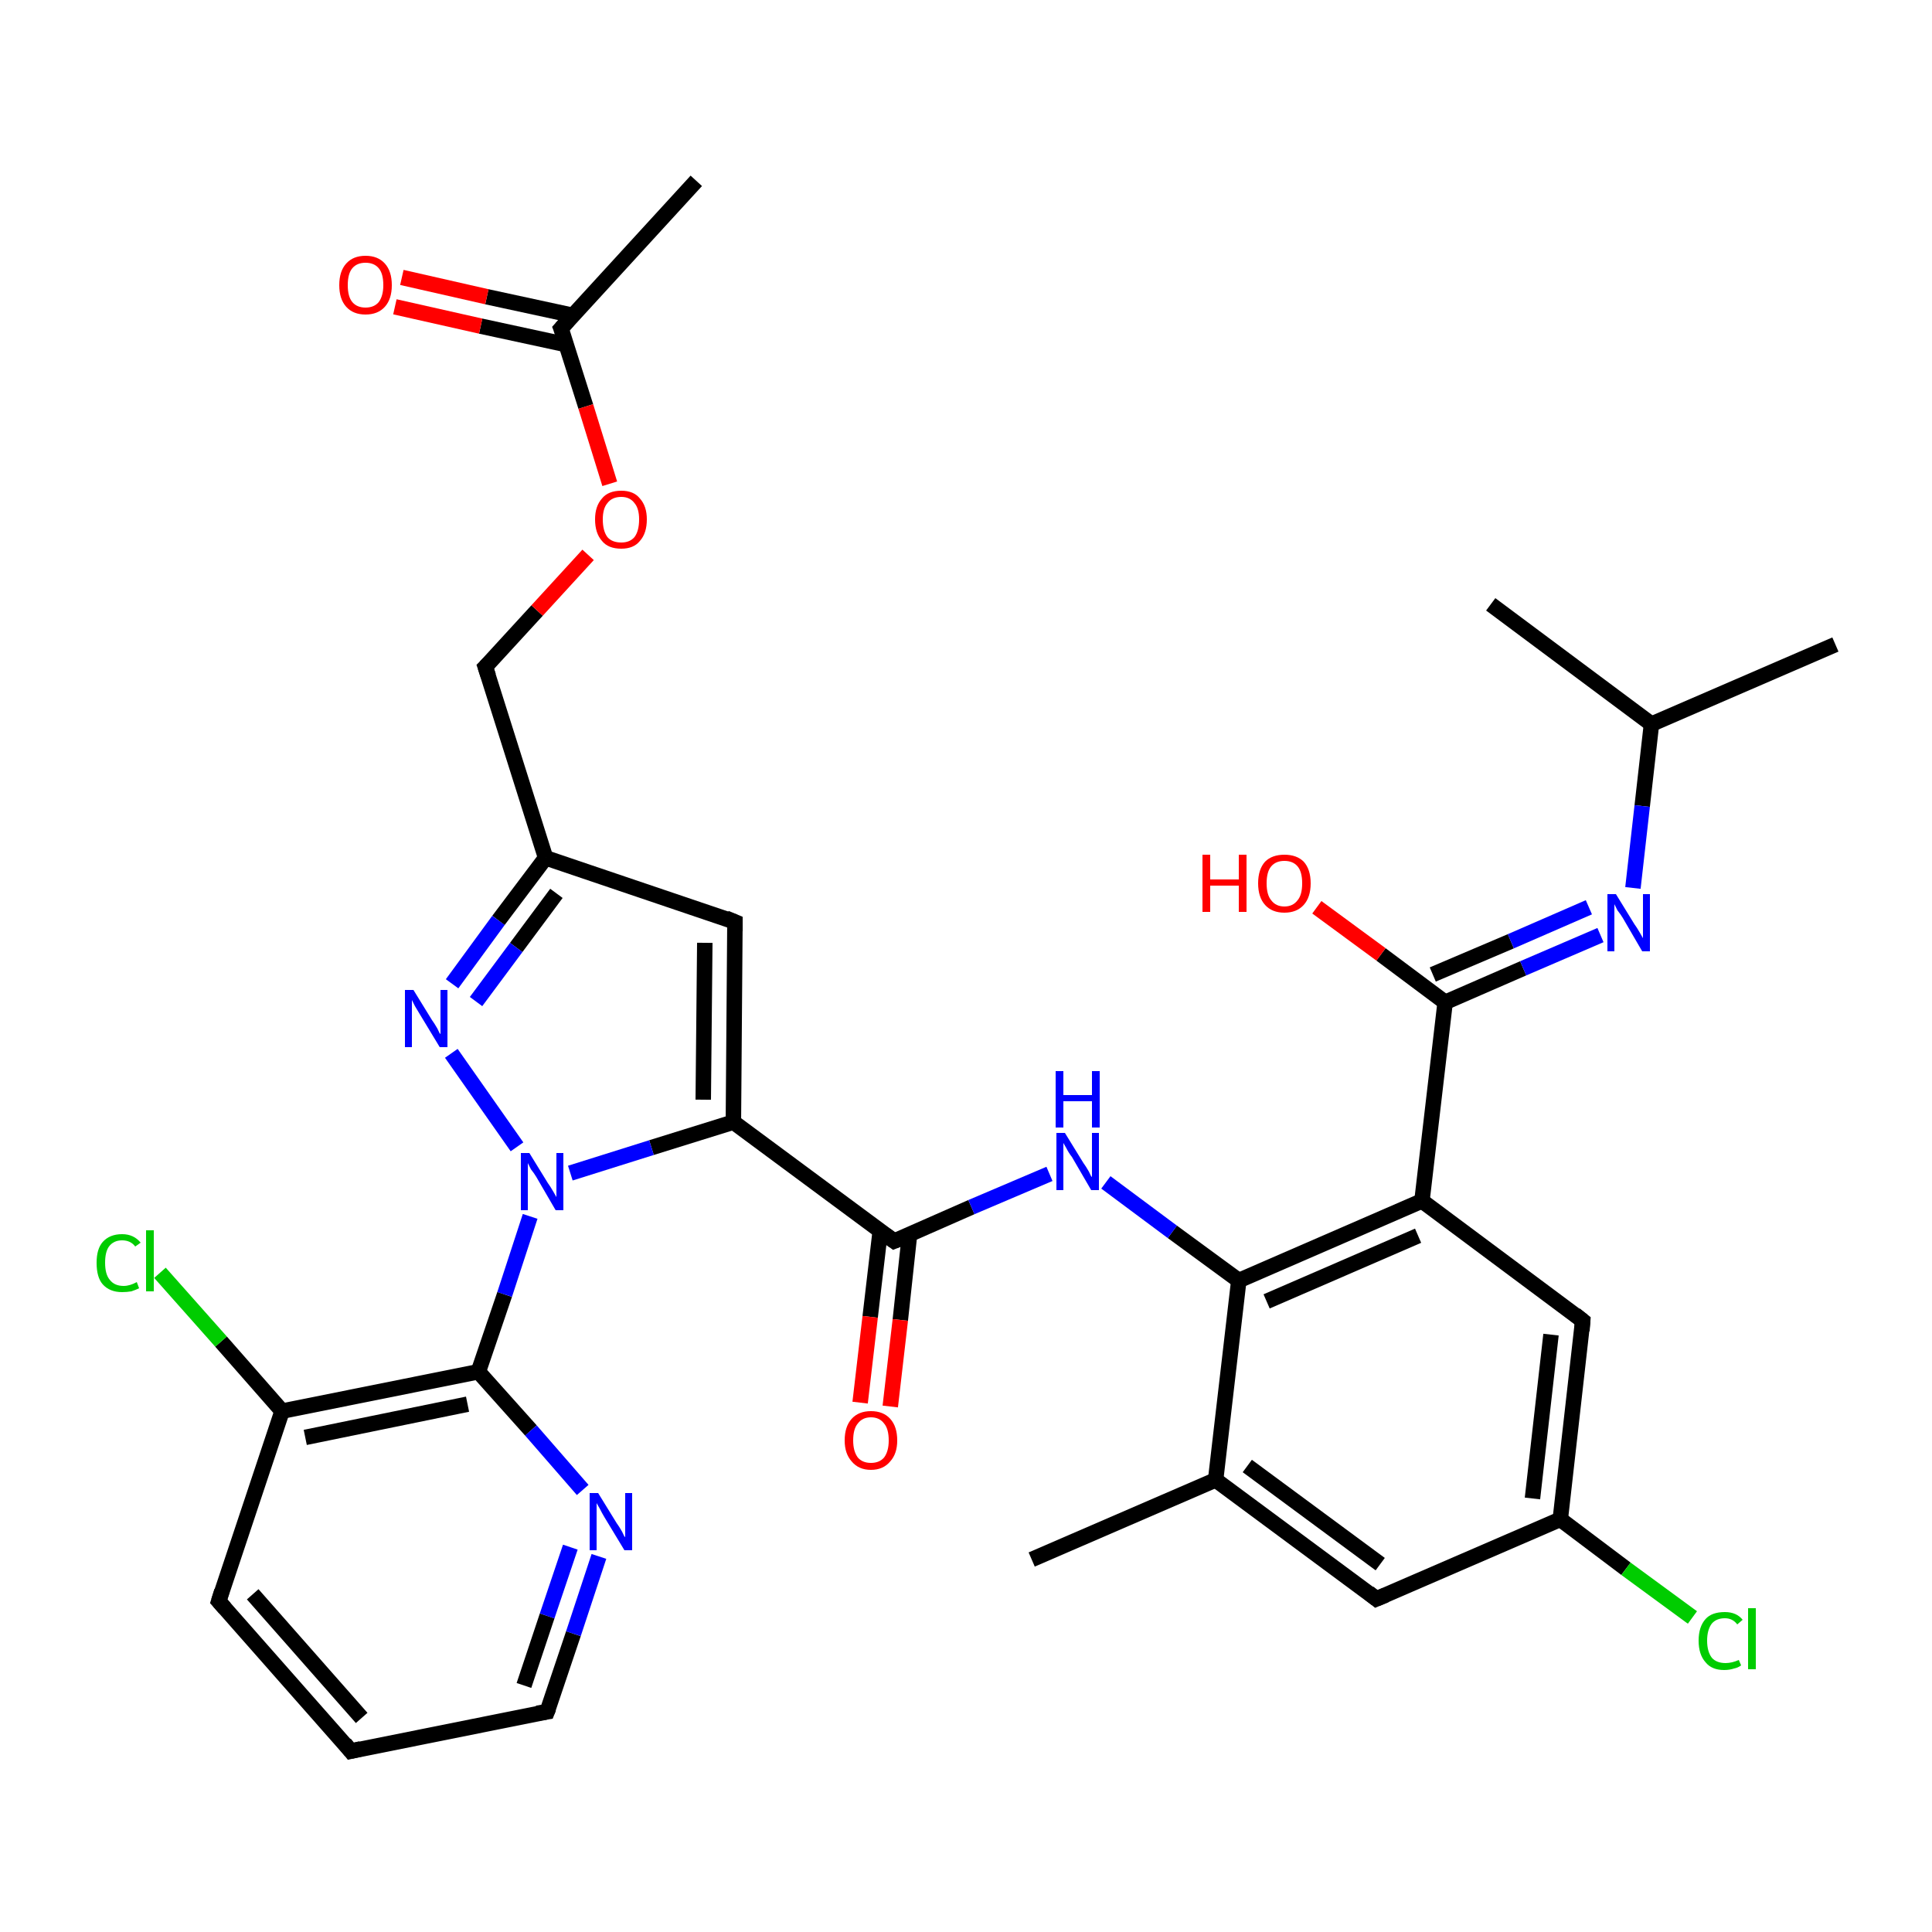 <?xml version='1.0' encoding='iso-8859-1'?>
<svg version='1.1' baseProfile='full'
              xmlns='http://www.w3.org/2000/svg'
                      xmlns:rdkit='http://www.rdkit.org/xml'
                      xmlns:xlink='http://www.w3.org/1999/xlink'
                  xml:space='preserve'
width='250px' height='250px' viewBox='0 0 250 250'>
<!-- END OF HEADER -->
<rect style='opacity:1.0;fill:#FFFFFF;stroke:none' width='250.0' height='250.0' x='0.0' y='0.0'> </rect>
<path class='bond-0 atom-0 atom-11' d='M 237.5,83.4 L 213.7,93.7' style='fill:none;fill-rule:evenodd;stroke:#000000;stroke-width:2.0px;stroke-linecap:butt;stroke-linejoin:miter;stroke-opacity:1' />
<path class='bond-1 atom-1 atom-11' d='M 192.9,78.2 L 213.7,93.7' style='fill:none;fill-rule:evenodd;stroke:#000000;stroke-width:2.0px;stroke-linecap:butt;stroke-linejoin:miter;stroke-opacity:1' />
<path class='bond-2 atom-2 atom-12' d='M 133.5,201.8 L 157.3,191.5' style='fill:none;fill-rule:evenodd;stroke:#000000;stroke-width:2.0px;stroke-linecap:butt;stroke-linejoin:miter;stroke-opacity:1' />
<path class='bond-3 atom-3 atom-13' d='M 90.1,23.4 L 72.6,42.5' style='fill:none;fill-rule:evenodd;stroke:#000000;stroke-width:2.0px;stroke-linecap:butt;stroke-linejoin:miter;stroke-opacity:1' />
<path class='bond-4 atom-4 atom-5' d='M 45.4,226.6 L 28.3,207.2' style='fill:none;fill-rule:evenodd;stroke:#000000;stroke-width:2.0px;stroke-linecap:butt;stroke-linejoin:miter;stroke-opacity:1' />
<path class='bond-4 atom-4 atom-5' d='M 46.8,222.3 L 32.7,206.3' style='fill:none;fill-rule:evenodd;stroke:#000000;stroke-width:2.0px;stroke-linecap:butt;stroke-linejoin:miter;stroke-opacity:1' />
<path class='bond-5 atom-4 atom-6' d='M 45.4,226.6 L 70.8,221.5' style='fill:none;fill-rule:evenodd;stroke:#000000;stroke-width:2.0px;stroke-linecap:butt;stroke-linejoin:miter;stroke-opacity:1' />
<path class='bond-6 atom-5 atom-17' d='M 28.3,207.2 L 36.5,182.6' style='fill:none;fill-rule:evenodd;stroke:#000000;stroke-width:2.0px;stroke-linecap:butt;stroke-linejoin:miter;stroke-opacity:1' />
<path class='bond-7 atom-6 atom-25' d='M 70.8,221.5 L 74.2,211.4' style='fill:none;fill-rule:evenodd;stroke:#000000;stroke-width:2.0px;stroke-linecap:butt;stroke-linejoin:miter;stroke-opacity:1' />
<path class='bond-7 atom-6 atom-25' d='M 74.2,211.4 L 77.5,201.4' style='fill:none;fill-rule:evenodd;stroke:#0000FF;stroke-width:2.0px;stroke-linecap:butt;stroke-linejoin:miter;stroke-opacity:1' />
<path class='bond-7 atom-6 atom-25' d='M 67.8,218.1 L 70.8,209.1' style='fill:none;fill-rule:evenodd;stroke:#000000;stroke-width:2.0px;stroke-linecap:butt;stroke-linejoin:miter;stroke-opacity:1' />
<path class='bond-7 atom-6 atom-25' d='M 70.8,209.1 L 73.8,200.2' style='fill:none;fill-rule:evenodd;stroke:#0000FF;stroke-width:2.0px;stroke-linecap:butt;stroke-linejoin:miter;stroke-opacity:1' />
<path class='bond-8 atom-7 atom-12' d='M 178.1,206.9 L 157.3,191.5' style='fill:none;fill-rule:evenodd;stroke:#000000;stroke-width:2.0px;stroke-linecap:butt;stroke-linejoin:miter;stroke-opacity:1' />
<path class='bond-8 atom-7 atom-12' d='M 178.6,202.4 L 161.4,189.7' style='fill:none;fill-rule:evenodd;stroke:#000000;stroke-width:2.0px;stroke-linecap:butt;stroke-linejoin:miter;stroke-opacity:1' />
<path class='bond-9 atom-7 atom-14' d='M 178.1,206.9 L 201.9,196.6' style='fill:none;fill-rule:evenodd;stroke:#000000;stroke-width:2.0px;stroke-linecap:butt;stroke-linejoin:miter;stroke-opacity:1' />
<path class='bond-10 atom-8 atom-14' d='M 204.8,170.9 L 201.9,196.6' style='fill:none;fill-rule:evenodd;stroke:#000000;stroke-width:2.0px;stroke-linecap:butt;stroke-linejoin:miter;stroke-opacity:1' />
<path class='bond-10 atom-8 atom-14' d='M 200.7,172.7 L 198.3,193.9' style='fill:none;fill-rule:evenodd;stroke:#000000;stroke-width:2.0px;stroke-linecap:butt;stroke-linejoin:miter;stroke-opacity:1' />
<path class='bond-11 atom-8 atom-16' d='M 204.8,170.9 L 184.0,155.4' style='fill:none;fill-rule:evenodd;stroke:#000000;stroke-width:2.0px;stroke-linecap:butt;stroke-linejoin:miter;stroke-opacity:1' />
<path class='bond-12 atom-9 atom-15' d='M 95.1,119.3 L 70.6,111.0' style='fill:none;fill-rule:evenodd;stroke:#000000;stroke-width:2.0px;stroke-linecap:butt;stroke-linejoin:miter;stroke-opacity:1' />
<path class='bond-13 atom-9 atom-18' d='M 95.1,119.3 L 94.9,145.2' style='fill:none;fill-rule:evenodd;stroke:#000000;stroke-width:2.0px;stroke-linecap:butt;stroke-linejoin:miter;stroke-opacity:1' />
<path class='bond-13 atom-9 atom-18' d='M 91.2,122.0 L 91.0,142.3' style='fill:none;fill-rule:evenodd;stroke:#000000;stroke-width:2.0px;stroke-linecap:butt;stroke-linejoin:miter;stroke-opacity:1' />
<path class='bond-14 atom-10 atom-15' d='M 62.8,86.3 L 70.6,111.0' style='fill:none;fill-rule:evenodd;stroke:#000000;stroke-width:2.0px;stroke-linecap:butt;stroke-linejoin:miter;stroke-opacity:1' />
<path class='bond-15 atom-10 atom-33' d='M 62.8,86.3 L 69.5,79.0' style='fill:none;fill-rule:evenodd;stroke:#000000;stroke-width:2.0px;stroke-linecap:butt;stroke-linejoin:miter;stroke-opacity:1' />
<path class='bond-15 atom-10 atom-33' d='M 69.5,79.0 L 76.1,71.8' style='fill:none;fill-rule:evenodd;stroke:#FF0000;stroke-width:2.0px;stroke-linecap:butt;stroke-linejoin:miter;stroke-opacity:1' />
<path class='bond-16 atom-11 atom-26' d='M 213.7,93.7 L 212.5,104.3' style='fill:none;fill-rule:evenodd;stroke:#000000;stroke-width:2.0px;stroke-linecap:butt;stroke-linejoin:miter;stroke-opacity:1' />
<path class='bond-16 atom-11 atom-26' d='M 212.5,104.3 L 211.3,114.9' style='fill:none;fill-rule:evenodd;stroke:#0000FF;stroke-width:2.0px;stroke-linecap:butt;stroke-linejoin:miter;stroke-opacity:1' />
<path class='bond-17 atom-12 atom-19' d='M 157.3,191.5 L 160.3,165.7' style='fill:none;fill-rule:evenodd;stroke:#000000;stroke-width:2.0px;stroke-linecap:butt;stroke-linejoin:miter;stroke-opacity:1' />
<path class='bond-18 atom-13 atom-30' d='M 74.1,40.8 L 63.0,38.4' style='fill:none;fill-rule:evenodd;stroke:#000000;stroke-width:2.0px;stroke-linecap:butt;stroke-linejoin:miter;stroke-opacity:1' />
<path class='bond-18 atom-13 atom-30' d='M 63.0,38.4 L 52.0,35.9' style='fill:none;fill-rule:evenodd;stroke:#FF0000;stroke-width:2.0px;stroke-linecap:butt;stroke-linejoin:miter;stroke-opacity:1' />
<path class='bond-18 atom-13 atom-30' d='M 73.3,44.6 L 62.2,42.2' style='fill:none;fill-rule:evenodd;stroke:#000000;stroke-width:2.0px;stroke-linecap:butt;stroke-linejoin:miter;stroke-opacity:1' />
<path class='bond-18 atom-13 atom-30' d='M 62.2,42.2 L 51.1,39.7' style='fill:none;fill-rule:evenodd;stroke:#FF0000;stroke-width:2.0px;stroke-linecap:butt;stroke-linejoin:miter;stroke-opacity:1' />
<path class='bond-19 atom-13 atom-33' d='M 72.6,42.5 L 75.8,52.6' style='fill:none;fill-rule:evenodd;stroke:#000000;stroke-width:2.0px;stroke-linecap:butt;stroke-linejoin:miter;stroke-opacity:1' />
<path class='bond-19 atom-13 atom-33' d='M 75.8,52.6 L 78.9,62.6' style='fill:none;fill-rule:evenodd;stroke:#FF0000;stroke-width:2.0px;stroke-linecap:butt;stroke-linejoin:miter;stroke-opacity:1' />
<path class='bond-20 atom-14 atom-23' d='M 201.9,196.6 L 210.4,203.0' style='fill:none;fill-rule:evenodd;stroke:#000000;stroke-width:2.0px;stroke-linecap:butt;stroke-linejoin:miter;stroke-opacity:1' />
<path class='bond-20 atom-14 atom-23' d='M 210.4,203.0 L 219.0,209.3' style='fill:none;fill-rule:evenodd;stroke:#00CC00;stroke-width:2.0px;stroke-linecap:butt;stroke-linejoin:miter;stroke-opacity:1' />
<path class='bond-21 atom-15 atom-28' d='M 70.6,111.0 L 64.5,119.1' style='fill:none;fill-rule:evenodd;stroke:#000000;stroke-width:2.0px;stroke-linecap:butt;stroke-linejoin:miter;stroke-opacity:1' />
<path class='bond-21 atom-15 atom-28' d='M 64.5,119.1 L 58.5,127.3' style='fill:none;fill-rule:evenodd;stroke:#0000FF;stroke-width:2.0px;stroke-linecap:butt;stroke-linejoin:miter;stroke-opacity:1' />
<path class='bond-21 atom-15 atom-28' d='M 72.0,115.6 L 66.8,122.6' style='fill:none;fill-rule:evenodd;stroke:#000000;stroke-width:2.0px;stroke-linecap:butt;stroke-linejoin:miter;stroke-opacity:1' />
<path class='bond-21 atom-15 atom-28' d='M 66.8,122.6 L 61.6,129.6' style='fill:none;fill-rule:evenodd;stroke:#0000FF;stroke-width:2.0px;stroke-linecap:butt;stroke-linejoin:miter;stroke-opacity:1' />
<path class='bond-22 atom-16 atom-19' d='M 184.0,155.4 L 160.3,165.7' style='fill:none;fill-rule:evenodd;stroke:#000000;stroke-width:2.0px;stroke-linecap:butt;stroke-linejoin:miter;stroke-opacity:1' />
<path class='bond-22 atom-16 atom-19' d='M 183.5,159.9 L 163.9,168.4' style='fill:none;fill-rule:evenodd;stroke:#000000;stroke-width:2.0px;stroke-linecap:butt;stroke-linejoin:miter;stroke-opacity:1' />
<path class='bond-23 atom-16 atom-21' d='M 184.0,155.4 L 187.0,129.7' style='fill:none;fill-rule:evenodd;stroke:#000000;stroke-width:2.0px;stroke-linecap:butt;stroke-linejoin:miter;stroke-opacity:1' />
<path class='bond-24 atom-17 atom-20' d='M 36.5,182.6 L 61.9,177.5' style='fill:none;fill-rule:evenodd;stroke:#000000;stroke-width:2.0px;stroke-linecap:butt;stroke-linejoin:miter;stroke-opacity:1' />
<path class='bond-24 atom-17 atom-20' d='M 39.5,186.0 L 60.5,181.7' style='fill:none;fill-rule:evenodd;stroke:#000000;stroke-width:2.0px;stroke-linecap:butt;stroke-linejoin:miter;stroke-opacity:1' />
<path class='bond-25 atom-17 atom-24' d='M 36.5,182.6 L 28.6,173.6' style='fill:none;fill-rule:evenodd;stroke:#000000;stroke-width:2.0px;stroke-linecap:butt;stroke-linejoin:miter;stroke-opacity:1' />
<path class='bond-25 atom-17 atom-24' d='M 28.6,173.6 L 20.7,164.7' style='fill:none;fill-rule:evenodd;stroke:#00CC00;stroke-width:2.0px;stroke-linecap:butt;stroke-linejoin:miter;stroke-opacity:1' />
<path class='bond-26 atom-18 atom-22' d='M 94.9,145.2 L 115.7,160.6' style='fill:none;fill-rule:evenodd;stroke:#000000;stroke-width:2.0px;stroke-linecap:butt;stroke-linejoin:miter;stroke-opacity:1' />
<path class='bond-27 atom-18 atom-29' d='M 94.9,145.2 L 84.3,148.5' style='fill:none;fill-rule:evenodd;stroke:#000000;stroke-width:2.0px;stroke-linecap:butt;stroke-linejoin:miter;stroke-opacity:1' />
<path class='bond-27 atom-18 atom-29' d='M 84.3,148.5 L 73.8,151.8' style='fill:none;fill-rule:evenodd;stroke:#0000FF;stroke-width:2.0px;stroke-linecap:butt;stroke-linejoin:miter;stroke-opacity:1' />
<path class='bond-28 atom-19 atom-27' d='M 160.3,165.7 L 151.7,159.4' style='fill:none;fill-rule:evenodd;stroke:#000000;stroke-width:2.0px;stroke-linecap:butt;stroke-linejoin:miter;stroke-opacity:1' />
<path class='bond-28 atom-19 atom-27' d='M 151.7,159.4 L 143.1,153.0' style='fill:none;fill-rule:evenodd;stroke:#0000FF;stroke-width:2.0px;stroke-linecap:butt;stroke-linejoin:miter;stroke-opacity:1' />
<path class='bond-29 atom-20 atom-25' d='M 61.9,177.5 L 68.7,185.1' style='fill:none;fill-rule:evenodd;stroke:#000000;stroke-width:2.0px;stroke-linecap:butt;stroke-linejoin:miter;stroke-opacity:1' />
<path class='bond-29 atom-20 atom-25' d='M 68.7,185.1 L 75.4,192.8' style='fill:none;fill-rule:evenodd;stroke:#0000FF;stroke-width:2.0px;stroke-linecap:butt;stroke-linejoin:miter;stroke-opacity:1' />
<path class='bond-30 atom-20 atom-29' d='M 61.9,177.5 L 65.3,167.5' style='fill:none;fill-rule:evenodd;stroke:#000000;stroke-width:2.0px;stroke-linecap:butt;stroke-linejoin:miter;stroke-opacity:1' />
<path class='bond-30 atom-20 atom-29' d='M 65.3,167.5 L 68.6,157.4' style='fill:none;fill-rule:evenodd;stroke:#0000FF;stroke-width:2.0px;stroke-linecap:butt;stroke-linejoin:miter;stroke-opacity:1' />
<path class='bond-31 atom-21 atom-26' d='M 187.0,129.7 L 197.1,125.3' style='fill:none;fill-rule:evenodd;stroke:#000000;stroke-width:2.0px;stroke-linecap:butt;stroke-linejoin:miter;stroke-opacity:1' />
<path class='bond-31 atom-21 atom-26' d='M 197.1,125.3 L 207.1,121.0' style='fill:none;fill-rule:evenodd;stroke:#0000FF;stroke-width:2.0px;stroke-linecap:butt;stroke-linejoin:miter;stroke-opacity:1' />
<path class='bond-31 atom-21 atom-26' d='M 185.4,126.1 L 195.5,121.8' style='fill:none;fill-rule:evenodd;stroke:#000000;stroke-width:2.0px;stroke-linecap:butt;stroke-linejoin:miter;stroke-opacity:1' />
<path class='bond-31 atom-21 atom-26' d='M 195.5,121.8 L 205.6,117.4' style='fill:none;fill-rule:evenodd;stroke:#0000FF;stroke-width:2.0px;stroke-linecap:butt;stroke-linejoin:miter;stroke-opacity:1' />
<path class='bond-32 atom-21 atom-31' d='M 187.0,129.7 L 178.7,123.5' style='fill:none;fill-rule:evenodd;stroke:#000000;stroke-width:2.0px;stroke-linecap:butt;stroke-linejoin:miter;stroke-opacity:1' />
<path class='bond-32 atom-21 atom-31' d='M 178.7,123.5 L 170.4,117.4' style='fill:none;fill-rule:evenodd;stroke:#FF0000;stroke-width:2.0px;stroke-linecap:butt;stroke-linejoin:miter;stroke-opacity:1' />
<path class='bond-33 atom-22 atom-27' d='M 115.7,160.6 L 125.7,156.2' style='fill:none;fill-rule:evenodd;stroke:#000000;stroke-width:2.0px;stroke-linecap:butt;stroke-linejoin:miter;stroke-opacity:1' />
<path class='bond-33 atom-22 atom-27' d='M 125.7,156.2 L 135.8,151.9' style='fill:none;fill-rule:evenodd;stroke:#0000FF;stroke-width:2.0px;stroke-linecap:butt;stroke-linejoin:miter;stroke-opacity:1' />
<path class='bond-34 atom-22 atom-32' d='M 113.9,159.3 L 112.6,170.4' style='fill:none;fill-rule:evenodd;stroke:#000000;stroke-width:2.0px;stroke-linecap:butt;stroke-linejoin:miter;stroke-opacity:1' />
<path class='bond-34 atom-22 atom-32' d='M 112.6,170.4 L 111.3,181.5' style='fill:none;fill-rule:evenodd;stroke:#FF0000;stroke-width:2.0px;stroke-linecap:butt;stroke-linejoin:miter;stroke-opacity:1' />
<path class='bond-34 atom-22 atom-32' d='M 117.7,159.7 L 116.5,170.8' style='fill:none;fill-rule:evenodd;stroke:#000000;stroke-width:2.0px;stroke-linecap:butt;stroke-linejoin:miter;stroke-opacity:1' />
<path class='bond-34 atom-22 atom-32' d='M 116.5,170.8 L 115.2,182.0' style='fill:none;fill-rule:evenodd;stroke:#FF0000;stroke-width:2.0px;stroke-linecap:butt;stroke-linejoin:miter;stroke-opacity:1' />
<path class='bond-35 atom-28 atom-29' d='M 58.4,136.3 L 66.9,148.4' style='fill:none;fill-rule:evenodd;stroke:#0000FF;stroke-width:2.0px;stroke-linecap:butt;stroke-linejoin:miter;stroke-opacity:1' />
<path d='M 44.6,225.6 L 45.4,226.6 L 46.7,226.3' style='fill:none;stroke:#000000;stroke-width:2.0px;stroke-linecap:butt;stroke-linejoin:miter;stroke-opacity:1;' />
<path d='M 29.1,208.1 L 28.3,207.2 L 28.7,205.9' style='fill:none;stroke:#000000;stroke-width:2.0px;stroke-linecap:butt;stroke-linejoin:miter;stroke-opacity:1;' />
<path d='M 69.5,221.7 L 70.8,221.5 L 71.0,221.0' style='fill:none;stroke:#000000;stroke-width:2.0px;stroke-linecap:butt;stroke-linejoin:miter;stroke-opacity:1;' />
<path d='M 177.1,206.1 L 178.1,206.9 L 179.3,206.4' style='fill:none;stroke:#000000;stroke-width:2.0px;stroke-linecap:butt;stroke-linejoin:miter;stroke-opacity:1;' />
<path d='M 204.7,172.2 L 204.8,170.9 L 203.8,170.1' style='fill:none;stroke:#000000;stroke-width:2.0px;stroke-linecap:butt;stroke-linejoin:miter;stroke-opacity:1;' />
<path d='M 93.9,118.8 L 95.1,119.3 L 95.1,120.5' style='fill:none;stroke:#000000;stroke-width:2.0px;stroke-linecap:butt;stroke-linejoin:miter;stroke-opacity:1;' />
<path d='M 63.2,87.5 L 62.8,86.3 L 63.2,85.9' style='fill:none;stroke:#000000;stroke-width:2.0px;stroke-linecap:butt;stroke-linejoin:miter;stroke-opacity:1;' />
<path d='M 73.5,41.5 L 72.6,42.5 L 72.8,43.0' style='fill:none;stroke:#000000;stroke-width:2.0px;stroke-linecap:butt;stroke-linejoin:miter;stroke-opacity:1;' />
<path d='M 114.6,159.8 L 115.7,160.6 L 116.2,160.4' style='fill:none;stroke:#000000;stroke-width:2.0px;stroke-linecap:butt;stroke-linejoin:miter;stroke-opacity:1;' />
<path class='atom-23' d='M 219.8 212.3
Q 219.8 210.5, 220.7 209.5
Q 221.5 208.6, 223.2 208.6
Q 224.7 208.6, 225.5 209.6
L 224.8 210.2
Q 224.2 209.4, 223.2 209.4
Q 222.1 209.4, 221.5 210.1
Q 220.9 210.9, 220.9 212.3
Q 220.9 213.7, 221.5 214.5
Q 222.1 215.2, 223.3 215.2
Q 224.1 215.2, 225.0 214.8
L 225.3 215.5
Q 224.9 215.8, 224.4 215.9
Q 223.8 216.1, 223.1 216.1
Q 221.5 216.1, 220.7 215.1
Q 219.8 214.1, 219.8 212.3
' fill='#00CC00'/>
<path class='atom-23' d='M 226.2 208.1
L 227.2 208.1
L 227.2 216.0
L 226.2 216.0
L 226.2 208.1
' fill='#00CC00'/>
<path class='atom-24' d='M 12.5 163.4
Q 12.5 161.6, 13.3 160.7
Q 14.2 159.7, 15.8 159.7
Q 17.3 159.7, 18.2 160.8
L 17.5 161.3
Q 16.9 160.5, 15.8 160.5
Q 14.7 160.5, 14.1 161.3
Q 13.6 162.0, 13.6 163.4
Q 13.6 164.9, 14.2 165.6
Q 14.8 166.4, 16.0 166.4
Q 16.8 166.4, 17.7 165.9
L 18.0 166.7
Q 17.6 166.9, 17.0 167.1
Q 16.4 167.2, 15.8 167.2
Q 14.2 167.2, 13.3 166.2
Q 12.5 165.3, 12.5 163.4
' fill='#00CC00'/>
<path class='atom-24' d='M 18.9 159.2
L 19.9 159.2
L 19.9 167.1
L 18.9 167.1
L 18.9 159.2
' fill='#00CC00'/>
<path class='atom-25' d='M 77.4 193.2
L 79.8 197.1
Q 80.1 197.5, 80.5 198.2
Q 80.8 198.9, 80.9 198.9
L 80.9 193.2
L 81.8 193.2
L 81.8 200.6
L 80.8 200.6
L 78.2 196.3
Q 77.9 195.8, 77.6 195.2
Q 77.3 194.7, 77.2 194.5
L 77.2 200.6
L 76.3 200.6
L 76.3 193.2
L 77.4 193.2
' fill='#0000FF'/>
<path class='atom-26' d='M 209.1 115.7
L 211.5 119.6
Q 211.8 120.0, 212.2 120.7
Q 212.6 121.4, 212.6 121.4
L 212.6 115.7
L 213.5 115.7
L 213.5 123.1
L 212.5 123.1
L 210.0 118.8
Q 209.7 118.3, 209.3 117.8
Q 209.0 117.2, 208.9 117.0
L 208.9 123.1
L 208.0 123.1
L 208.0 115.7
L 209.1 115.7
' fill='#0000FF'/>
<path class='atom-27' d='M 137.8 146.6
L 140.2 150.5
Q 140.5 150.9, 140.9 151.6
Q 141.2 152.3, 141.3 152.3
L 141.3 146.6
L 142.2 146.6
L 142.2 154.0
L 141.2 154.0
L 138.7 149.7
Q 138.3 149.2, 138.0 148.6
Q 137.7 148.1, 137.6 147.9
L 137.6 154.0
L 136.7 154.0
L 136.7 146.6
L 137.8 146.6
' fill='#0000FF'/>
<path class='atom-27' d='M 136.6 138.6
L 137.6 138.6
L 137.6 141.7
L 141.3 141.7
L 141.3 138.6
L 142.3 138.6
L 142.3 145.9
L 141.3 145.9
L 141.3 142.5
L 137.6 142.5
L 137.6 145.9
L 136.6 145.9
L 136.6 138.6
' fill='#0000FF'/>
<path class='atom-28' d='M 53.5 128.1
L 55.9 132.0
Q 56.2 132.4, 56.6 133.1
Q 56.9 133.8, 57.0 133.8
L 57.0 128.1
L 57.9 128.1
L 57.9 135.5
L 56.9 135.5
L 54.3 131.2
Q 54.0 130.7, 53.7 130.2
Q 53.4 129.6, 53.3 129.4
L 53.3 135.5
L 52.4 135.5
L 52.4 128.1
L 53.5 128.1
' fill='#0000FF'/>
<path class='atom-29' d='M 68.5 149.2
L 70.9 153.1
Q 71.2 153.5, 71.6 154.2
Q 72.0 154.9, 72.0 154.9
L 72.0 149.2
L 72.9 149.2
L 72.9 156.6
L 71.9 156.6
L 69.4 152.3
Q 69.1 151.8, 68.7 151.3
Q 68.4 150.7, 68.3 150.5
L 68.3 156.6
L 67.4 156.6
L 67.4 149.2
L 68.5 149.2
' fill='#0000FF'/>
<path class='atom-30' d='M 43.9 36.9
Q 43.9 35.1, 44.8 34.1
Q 45.7 33.1, 47.3 33.1
Q 48.9 33.1, 49.8 34.1
Q 50.7 35.1, 50.7 36.9
Q 50.7 38.7, 49.8 39.7
Q 48.9 40.7, 47.3 40.7
Q 45.7 40.7, 44.8 39.7
Q 43.9 38.7, 43.9 36.9
M 47.3 39.8
Q 48.4 39.8, 49.0 39.1
Q 49.6 38.3, 49.6 36.9
Q 49.6 35.4, 49.0 34.7
Q 48.4 34.0, 47.3 34.0
Q 46.2 34.0, 45.6 34.7
Q 45.0 35.4, 45.0 36.9
Q 45.0 38.4, 45.6 39.1
Q 46.2 39.8, 47.3 39.8
' fill='#FF0000'/>
<path class='atom-31' d='M 155.6 110.6
L 156.6 110.6
L 156.6 113.8
L 160.3 113.8
L 160.3 110.6
L 161.3 110.6
L 161.3 118.0
L 160.3 118.0
L 160.3 114.6
L 156.6 114.6
L 156.6 118.0
L 155.6 118.0
L 155.6 110.6
' fill='#FF0000'/>
<path class='atom-31' d='M 162.8 114.3
Q 162.8 112.5, 163.7 111.5
Q 164.6 110.6, 166.2 110.6
Q 167.8 110.6, 168.7 111.5
Q 169.6 112.5, 169.6 114.3
Q 169.6 116.1, 168.7 117.1
Q 167.8 118.1, 166.2 118.1
Q 164.6 118.1, 163.7 117.1
Q 162.8 116.1, 162.8 114.3
M 166.2 117.3
Q 167.3 117.3, 167.9 116.5
Q 168.5 115.8, 168.5 114.3
Q 168.5 112.8, 167.9 112.1
Q 167.3 111.4, 166.2 111.4
Q 165.1 111.4, 164.5 112.1
Q 163.9 112.8, 163.9 114.3
Q 163.9 115.8, 164.5 116.5
Q 165.1 117.3, 166.2 117.3
' fill='#FF0000'/>
<path class='atom-32' d='M 109.3 186.4
Q 109.3 184.6, 110.2 183.6
Q 111.1 182.6, 112.7 182.6
Q 114.3 182.6, 115.2 183.6
Q 116.1 184.6, 116.1 186.4
Q 116.1 188.1, 115.2 189.1
Q 114.3 190.2, 112.7 190.2
Q 111.1 190.2, 110.2 189.1
Q 109.3 188.1, 109.3 186.4
M 112.7 189.3
Q 113.8 189.3, 114.4 188.6
Q 115.0 187.8, 115.0 186.4
Q 115.0 184.9, 114.4 184.2
Q 113.8 183.4, 112.7 183.4
Q 111.6 183.4, 111.0 184.2
Q 110.4 184.9, 110.4 186.4
Q 110.4 187.8, 111.0 188.6
Q 111.6 189.3, 112.7 189.3
' fill='#FF0000'/>
<path class='atom-33' d='M 77.0 67.2
Q 77.0 65.5, 77.9 64.5
Q 78.7 63.5, 80.4 63.5
Q 82.0 63.5, 82.8 64.5
Q 83.7 65.5, 83.7 67.2
Q 83.7 69.0, 82.8 70.0
Q 82.0 71.0, 80.4 71.0
Q 78.7 71.0, 77.9 70.0
Q 77.0 69.0, 77.0 67.2
M 80.4 70.2
Q 81.5 70.2, 82.1 69.5
Q 82.7 68.7, 82.7 67.2
Q 82.7 65.8, 82.1 65.1
Q 81.5 64.3, 80.4 64.3
Q 79.2 64.3, 78.6 65.1
Q 78.0 65.8, 78.0 67.2
Q 78.0 68.7, 78.6 69.5
Q 79.2 70.2, 80.4 70.2
' fill='#FF0000'/>
</svg>
